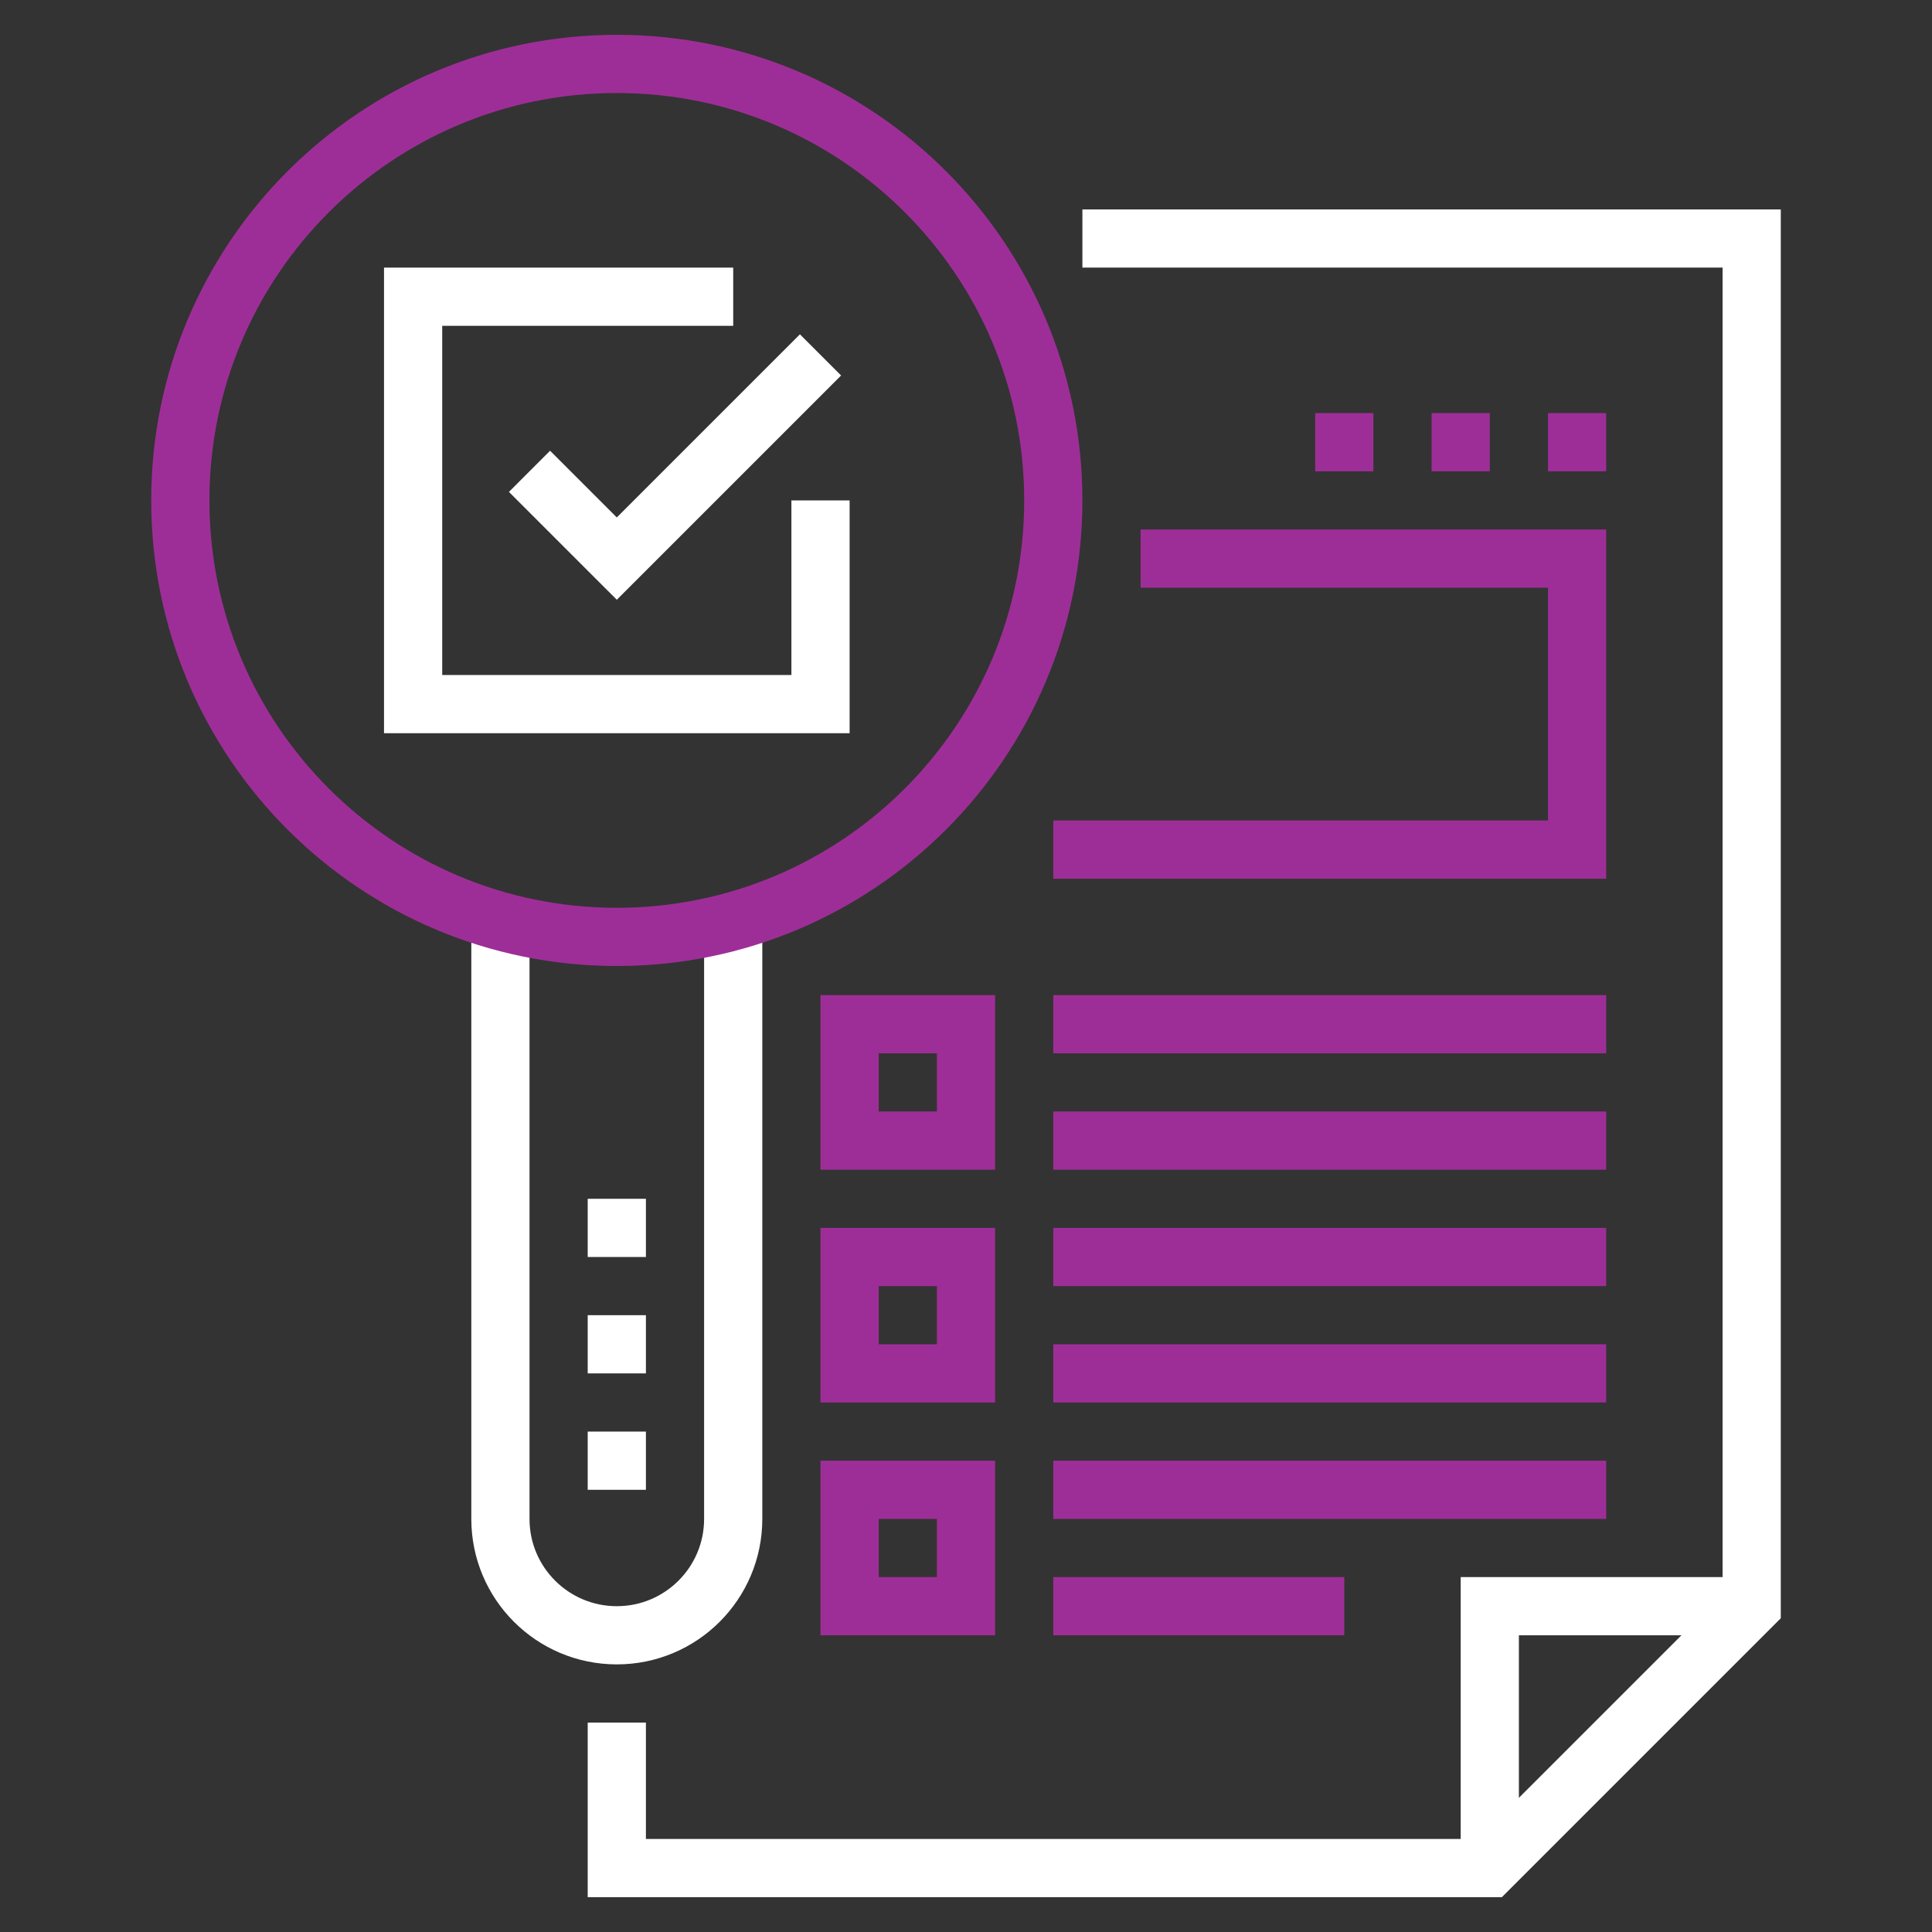 <?xml version="1.0" encoding="UTF-8"?> <svg xmlns="http://www.w3.org/2000/svg" width="150" height="150" viewBox="0 0 150 150" fill="none"><rect x="0" y="0" width="150" height="150" fill="#333333" stroke="none"/><path d="M56.926 72.741V117.926C56.926 122.919 52.882 126.963 47.889 126.963C42.896 126.963 38.852 122.919 38.852 117.926V72.741" stroke="white" stroke-width="4.519" stroke-miterlimit="10"></path><path d="M47.889 72.741C66.605 72.741 81.778 57.568 81.778 38.852C81.778 20.136 66.605 4.963 47.889 4.963C29.173 4.963 14 20.136 14 38.852C14 57.568 29.173 72.741 47.889 72.741Z" stroke="#9E2E97" stroke-width="4.519" stroke-miterlimit="10"></path><path d="M47.889 93.074V97.593" stroke="white" stroke-width="4.519" stroke-miterlimit="10"></path><path d="M47.889 102.111V106.63" stroke="white" stroke-width="4.519" stroke-miterlimit="10"></path><path d="M47.889 111.148V115.667" stroke="white" stroke-width="4.519" stroke-miterlimit="10"></path><path d="M84.037 18.518H136V124.704L115.667 145.037H47.889V133.741" stroke="white" stroke-width="4.519" stroke-miterlimit="10"></path><path d="M115.667 145.037V124.704H136" stroke="white" stroke-width="4.519" stroke-miterlimit="10"></path><path d="M63.704 38.852V54.667H32.074V23.037H56.926" stroke="white" stroke-width="4.519" stroke-miterlimit="10"></path><path d="M63.704 27.555L47.889 43.37L41.111 36.593" stroke="white" stroke-width="4.519" stroke-miterlimit="10"></path><path d="M75 79.519H65.963V88.556H75V79.519Z" stroke="#9E2E97" stroke-width="4.519" stroke-miterlimit="10"></path><path d="M75 97.593H65.963V106.63H75V97.593Z" stroke="#9E2E97" stroke-width="4.519" stroke-miterlimit="10"></path><path d="M75 115.667H65.963V124.704H75V115.667Z" stroke="#9E2E97" stroke-width="4.519" stroke-miterlimit="10"></path><path d="M124.704 79.519H81.778" stroke="#9E2E97" stroke-width="4.519" stroke-miterlimit="10"></path><path d="M124.704 88.556H81.778" stroke="#9E2E97" stroke-width="4.519" stroke-miterlimit="10"></path><path d="M124.704 97.593H81.778" stroke="#9E2E97" stroke-width="4.519" stroke-miterlimit="10"></path><path d="M124.704 106.63H81.778" stroke="#9E2E97" stroke-width="4.519" stroke-miterlimit="10"></path><path d="M104.37 124.704H81.778" stroke="#9E2E97" stroke-width="4.519" stroke-miterlimit="10"></path><path d="M124.704 115.667H81.778" stroke="#9E2E97" stroke-width="4.519" stroke-miterlimit="10"></path><path d="M88.556 43.37H122.444V65.963H81.778" stroke="#9E2E97" stroke-width="4.519" stroke-miterlimit="10"></path><path d="M124.704 34.333H120.185" stroke="#9E2E97" stroke-width="4.519" stroke-miterlimit="10"></path><path d="M115.667 34.333H111.148" stroke="#9E2E97" stroke-width="4.519" stroke-miterlimit="10"></path><path d="M106.63 34.333H102.111" stroke="#9E2E97" stroke-width="4.519" stroke-miterlimit="10"></path></svg> 
